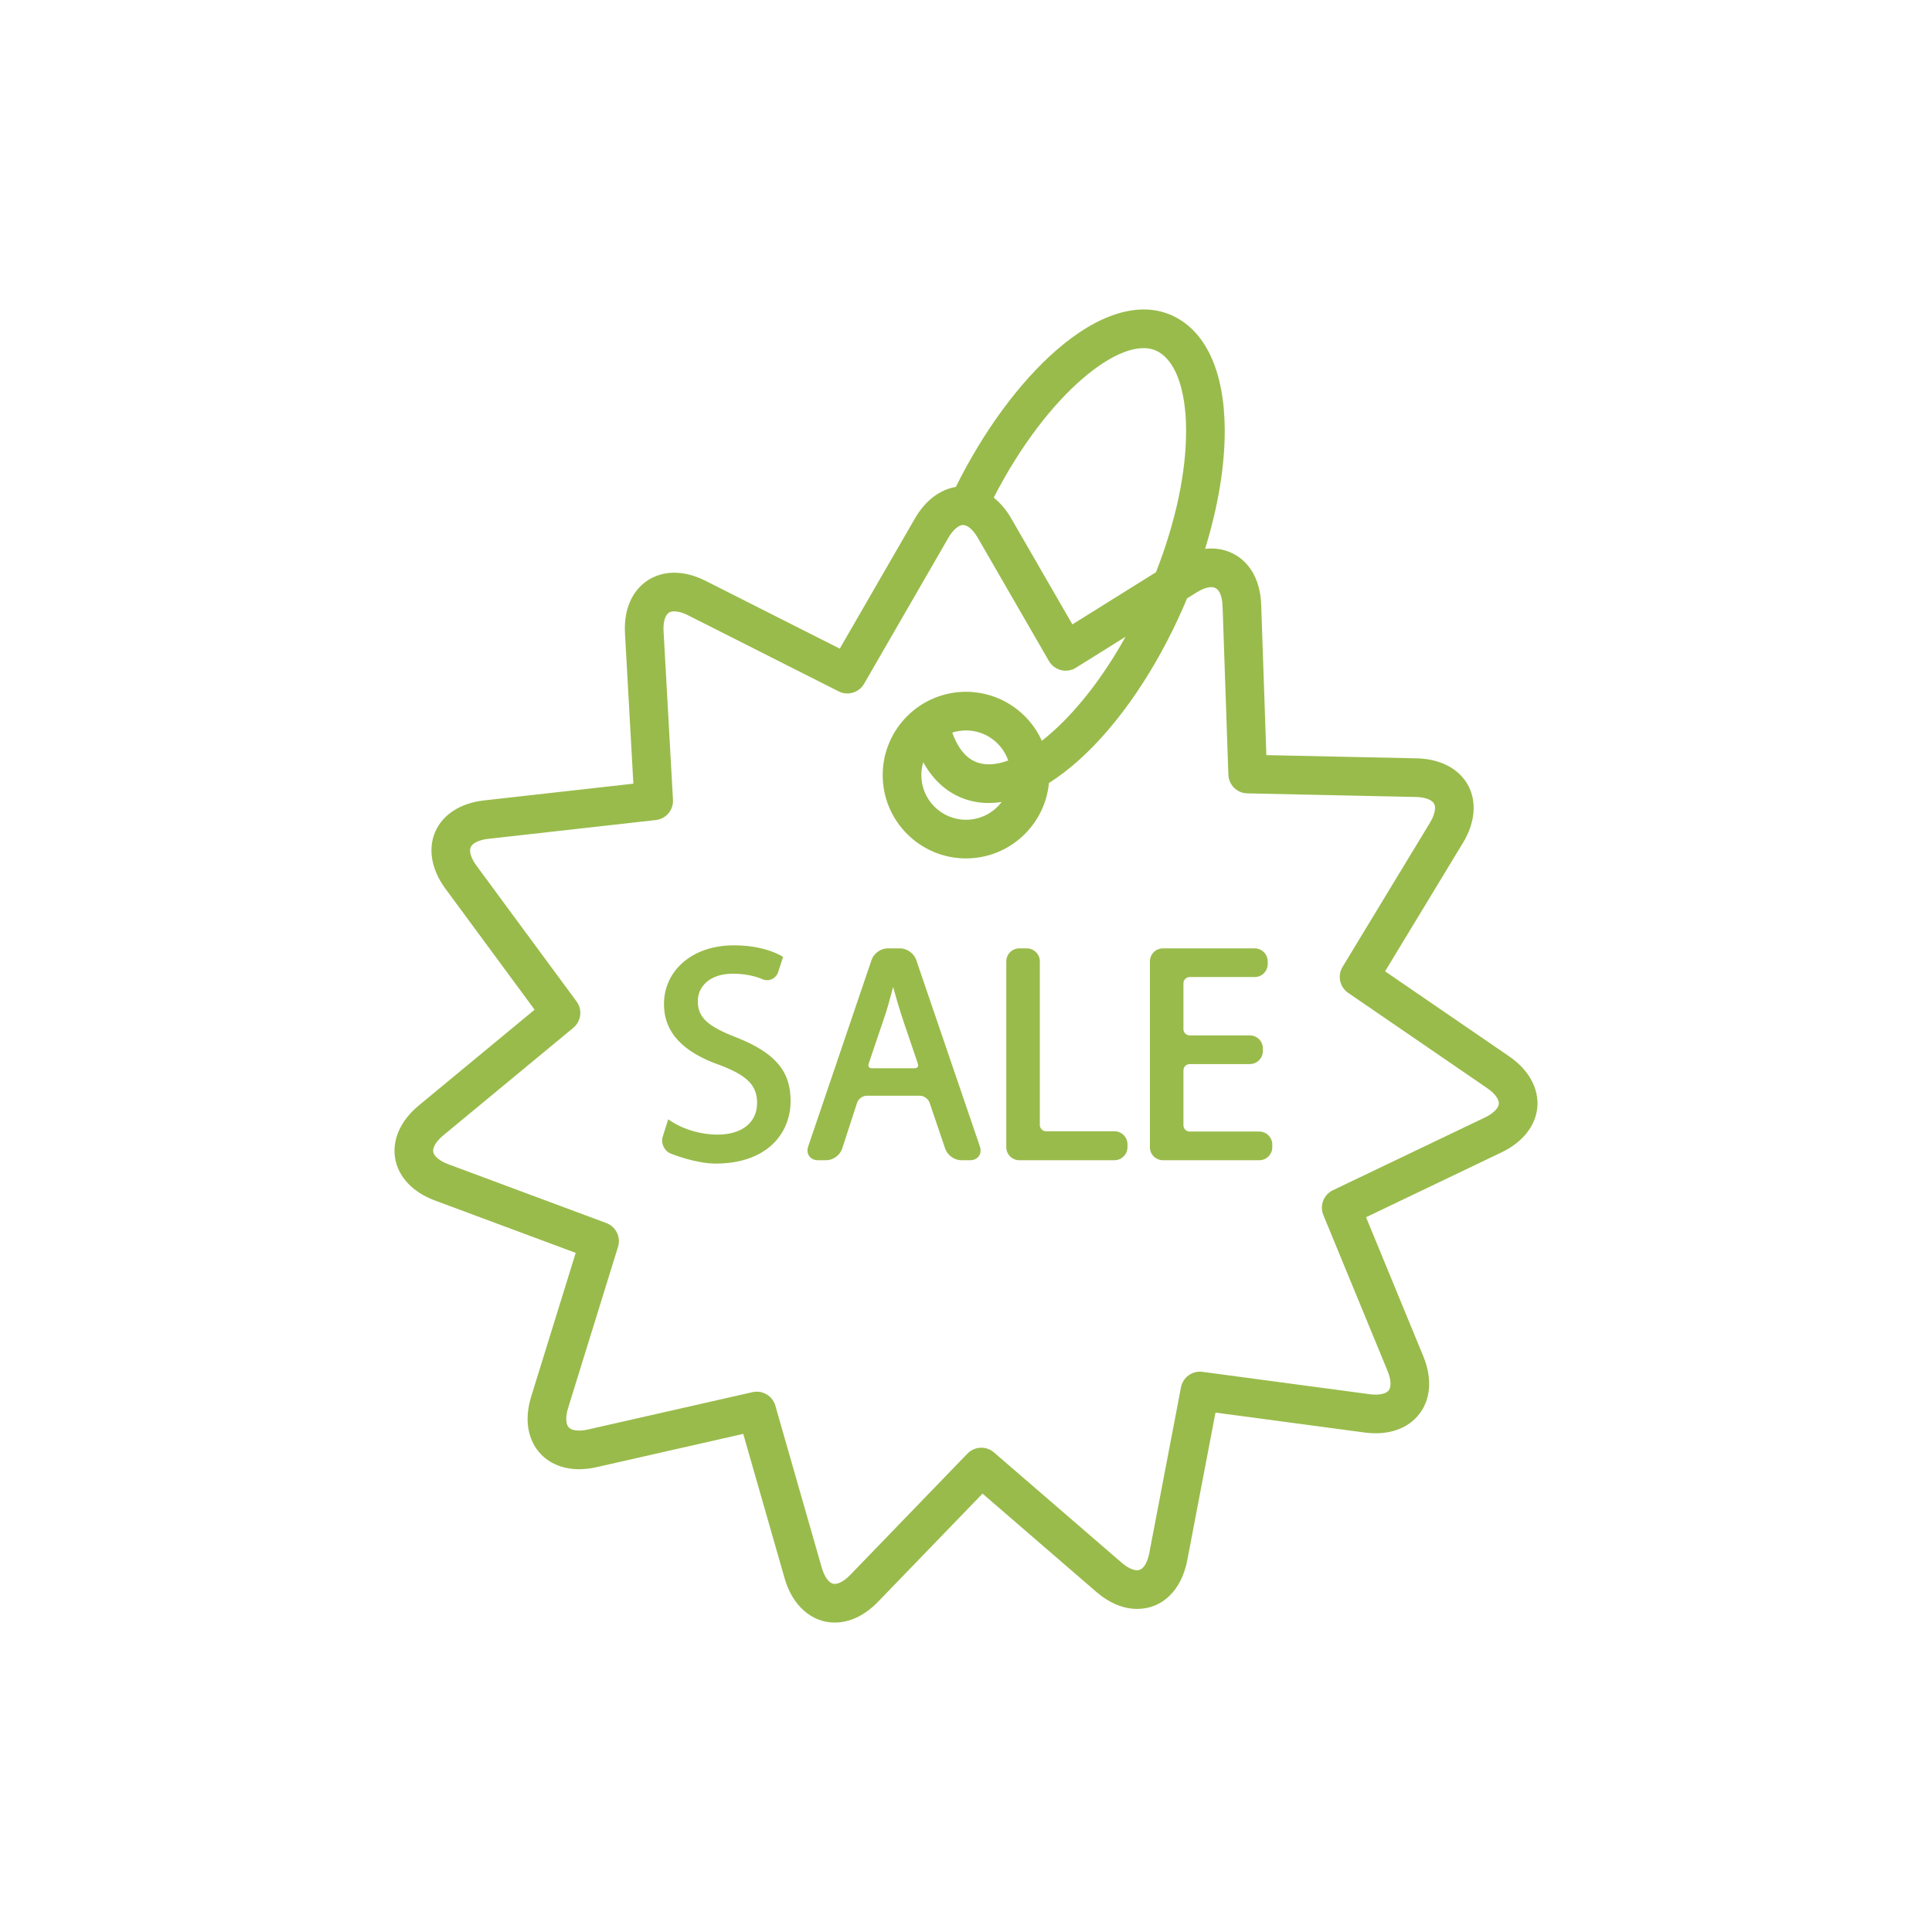 <?xml version="1.0" encoding="UTF-8"?> <svg xmlns="http://www.w3.org/2000/svg" width="113" height="113" viewBox="0 0 113 113" fill="none"> <path d="M88.263 61.781L81.011 56.811L85.569 49.293C86.283 48.114 86.389 46.885 85.859 45.919C85.329 44.954 84.235 44.384 82.857 44.354L74.067 44.166L73.765 35.38C73.687 33.1 72.247 32.08 70.856 32.08C70.732 32.08 70.608 32.087 70.484 32.102C71.248 29.629 71.648 27.22 71.633 25.094C71.607 21.671 70.495 19.304 68.501 18.429C66.624 17.606 64.23 18.343 61.759 20.505C59.596 22.397 57.521 25.226 55.905 28.481C54.967 28.633 54.112 29.286 53.512 30.325L49.117 37.938L41.27 33.974C40.644 33.658 40.027 33.497 39.437 33.497C38.643 33.497 37.922 33.799 37.404 34.346C36.786 35 36.492 35.938 36.555 37.059L37.045 45.836L28.308 46.816C26.939 46.969 25.9 47.636 25.459 48.645C25.018 49.654 25.234 50.869 26.052 51.978L31.268 59.055L24.494 64.658C23.431 65.536 22.927 66.663 23.111 67.749C23.294 68.834 24.141 69.733 25.433 70.213L33.672 73.279L31.07 81.677C30.698 82.878 30.821 83.984 31.417 84.792C31.959 85.527 32.83 85.932 33.87 85.932C34.199 85.932 34.544 85.892 34.898 85.811L43.471 83.866L45.892 92.317C46.349 93.911 47.471 94.901 48.82 94.901C49.71 94.901 50.588 94.48 51.359 93.681L57.467 87.359L64.12 93.106C64.876 93.758 65.702 94.103 66.509 94.103C67.982 94.103 69.106 93.012 69.442 91.254L71.092 82.62L79.806 83.785C80.022 83.815 80.24 83.83 80.458 83.83H80.458C81.623 83.83 82.567 83.378 83.116 82.558C83.7 81.687 83.745 80.538 83.245 79.323L79.898 71.194L87.828 67.398C89.071 66.803 89.833 65.832 89.918 64.734C90.003 63.636 89.4 62.56 88.263 61.781ZM67.593 20.499C68.706 20.987 69.355 22.668 69.373 25.111C69.391 27.582 68.77 30.511 67.612 33.468L62.723 36.52L59.147 30.325C58.858 29.824 58.509 29.414 58.121 29.105C61.287 22.941 65.602 19.625 67.593 20.499ZM87.665 64.56C87.645 64.823 87.333 65.129 86.852 65.36L77.958 69.616C77.418 69.875 77.173 70.511 77.401 71.066L81.156 80.183C81.354 80.664 81.385 81.082 81.239 81.3C81.124 81.472 80.839 81.57 80.458 81.57H80.458C80.347 81.57 80.229 81.562 80.106 81.545L70.332 80.238C69.738 80.158 69.185 80.557 69.073 81.146L67.222 90.83C67.177 91.068 66.991 91.843 66.509 91.843C66.259 91.843 65.927 91.68 65.598 91.395L58.136 84.95C57.682 84.558 57.001 84.589 56.584 85.02L49.733 92.111C49.408 92.448 49.075 92.641 48.82 92.641C48.463 92.641 48.196 92.152 48.065 91.695L45.349 82.216C45.208 81.722 44.758 81.397 44.264 81.397C44.181 81.397 44.097 81.406 44.013 81.425L34.398 83.608C34.208 83.651 34.031 83.672 33.87 83.672C33.656 83.672 33.371 83.634 33.236 83.451C33.082 83.242 33.08 82.829 33.229 82.346L36.147 72.927C36.325 72.354 36.024 71.743 35.462 71.534L26.221 68.095C25.721 67.909 25.383 67.632 25.339 67.372C25.295 67.112 25.523 66.739 25.934 66.4L33.532 60.115C33.994 59.733 34.078 59.057 33.722 58.574L27.872 50.638C27.555 50.208 27.424 49.791 27.53 49.55C27.636 49.308 28.03 49.121 28.56 49.062L38.359 47.963C38.955 47.897 39.395 47.376 39.361 46.777L38.812 36.933C38.785 36.461 38.871 36.084 39.047 35.898C39.104 35.838 39.206 35.757 39.437 35.757C39.597 35.757 39.868 35.798 40.251 35.991L49.051 40.437C49.587 40.708 50.24 40.513 50.539 39.994L55.469 31.455C55.736 30.993 56.066 30.706 56.329 30.706C56.593 30.706 56.923 30.993 57.189 31.455L61.351 38.663C61.427 38.794 61.528 38.909 61.649 39C61.77 39.091 61.909 39.157 62.056 39.194C62.203 39.231 62.356 39.237 62.506 39.214C62.656 39.19 62.799 39.136 62.928 39.056L65.835 37.241C64.594 39.466 63.15 41.366 61.64 42.735C61.414 42.941 61.179 43.138 60.938 43.327C60.172 41.639 58.471 40.462 56.5 40.462C53.813 40.462 51.627 42.648 51.627 45.335C51.627 48.022 53.813 50.207 56.5 50.207C59.031 50.207 61.117 48.268 61.35 45.797C61.946 45.422 62.551 44.959 63.158 44.409C65.46 42.322 67.605 39.173 69.198 35.543C69.277 35.361 69.355 35.18 69.431 34.997L69.988 34.649C70.308 34.45 70.616 34.34 70.856 34.34C71.388 34.34 71.492 35.04 71.507 35.458L71.846 45.312C71.866 45.911 72.351 46.39 72.951 46.403L82.808 46.614C83.341 46.625 83.751 46.776 83.878 47.007C84.005 47.239 83.913 47.665 83.636 48.121L78.524 56.553C78.214 57.066 78.357 57.732 78.852 58.071L86.985 63.645C87.425 63.946 87.686 64.297 87.665 64.56ZM53.999 44.578C54.627 45.725 55.444 46.316 56.133 46.618C56.665 46.851 57.232 46.967 57.827 46.966C58.075 46.966 58.329 46.946 58.586 46.906C58.109 47.538 57.351 47.947 56.5 47.947C55.059 47.947 53.887 46.775 53.887 45.335C53.887 45.072 53.927 44.818 53.999 44.578ZM57.041 44.548C56.369 44.254 55.953 43.575 55.696 42.849C55.956 42.765 56.227 42.722 56.5 42.722C57.642 42.722 58.614 43.459 58.969 44.481C58.229 44.752 57.571 44.781 57.041 44.548Z" fill="#99BB4B"></path> <path d="M43.072 60.679C41.363 60.018 40.814 59.5 40.814 58.55C40.814 57.754 41.452 56.95 42.877 56.95C43.898 56.95 44.553 57.254 44.56 57.257C44.659 57.305 44.763 57.329 44.869 57.329C45.167 57.329 45.422 57.139 45.517 56.846L45.802 55.964L45.66 55.885C45.336 55.707 44.422 55.291 42.93 55.291C41.751 55.291 40.73 55.627 39.979 56.264C39.241 56.889 38.834 57.764 38.834 58.728C38.834 60.369 39.919 61.542 42.15 62.313C43.723 62.919 44.281 63.495 44.281 64.513C44.281 65.653 43.395 66.362 41.969 66.362C41.032 66.362 40.033 66.081 39.299 65.61L39.081 65.47L38.764 66.477C38.64 66.87 38.85 67.316 39.232 67.472C39.29 67.496 40.68 68.056 41.862 68.056C43.234 68.056 44.37 67.678 45.148 66.963C45.854 66.314 46.242 65.4 46.242 64.388C46.242 62.643 45.324 61.568 43.072 60.679ZM53.586 56.138C53.458 55.763 53.048 55.469 52.652 55.469H51.913C51.517 55.469 51.106 55.763 50.979 56.138L47.267 67.064C47.198 67.265 47.221 67.468 47.331 67.621C47.44 67.773 47.624 67.86 47.837 67.86H48.327C48.724 67.86 49.132 67.564 49.255 67.187L50.133 64.488C50.202 64.275 50.46 64.087 50.685 64.087H53.808C54.034 64.087 54.295 64.275 54.368 64.488L55.286 67.191C55.413 67.567 55.824 67.86 56.22 67.86H56.745C56.958 67.86 57.142 67.773 57.252 67.621C57.36 67.468 57.384 67.265 57.315 67.064L53.586 56.138ZM53.673 62.407C53.639 62.455 53.573 62.481 53.488 62.481H51.005C50.92 62.481 50.855 62.455 50.82 62.407C50.785 62.359 50.781 62.288 50.809 62.208L51.803 59.268C51.991 58.677 52.173 57.973 52.236 57.725C52.33 58.065 52.428 58.403 52.528 58.741C52.617 59.041 52.772 59.528 52.873 59.825L53.684 62.208C53.711 62.288 53.707 62.359 53.673 62.407ZM65.181 66.166H61.185C61.088 66.166 60.994 66.127 60.925 66.058C60.857 65.989 60.818 65.896 60.818 65.799V56.232C60.818 55.811 60.475 55.469 60.055 55.469H59.619C59.198 55.469 58.856 55.811 58.856 56.232V67.098C58.856 67.518 59.198 67.86 59.619 67.86H65.181C65.601 67.86 65.944 67.518 65.944 67.098V66.928C65.944 66.508 65.602 66.166 65.181 66.166ZM73.652 66.183H69.585C69.488 66.183 69.394 66.145 69.326 66.076C69.257 66.007 69.218 65.914 69.218 65.816V62.604C69.218 62.401 69.383 62.236 69.585 62.236H73.1C73.521 62.236 73.863 61.894 73.863 61.474V61.322C73.863 60.901 73.521 60.559 73.1 60.559H69.585C69.488 60.559 69.394 60.52 69.326 60.452C69.257 60.383 69.218 60.289 69.218 60.192V57.513C69.218 57.311 69.383 57.146 69.585 57.146H73.385C73.806 57.146 74.148 56.804 74.148 56.383V56.232C74.148 55.811 73.806 55.469 73.385 55.469H68.019C67.598 55.469 67.256 55.811 67.256 56.232V67.098C67.256 67.518 67.598 67.86 68.019 67.86H73.652C74.073 67.86 74.415 67.518 74.415 67.098V66.946C74.415 66.526 74.073 66.183 73.652 66.183Z" fill="#99BB4B"></path> </svg> 